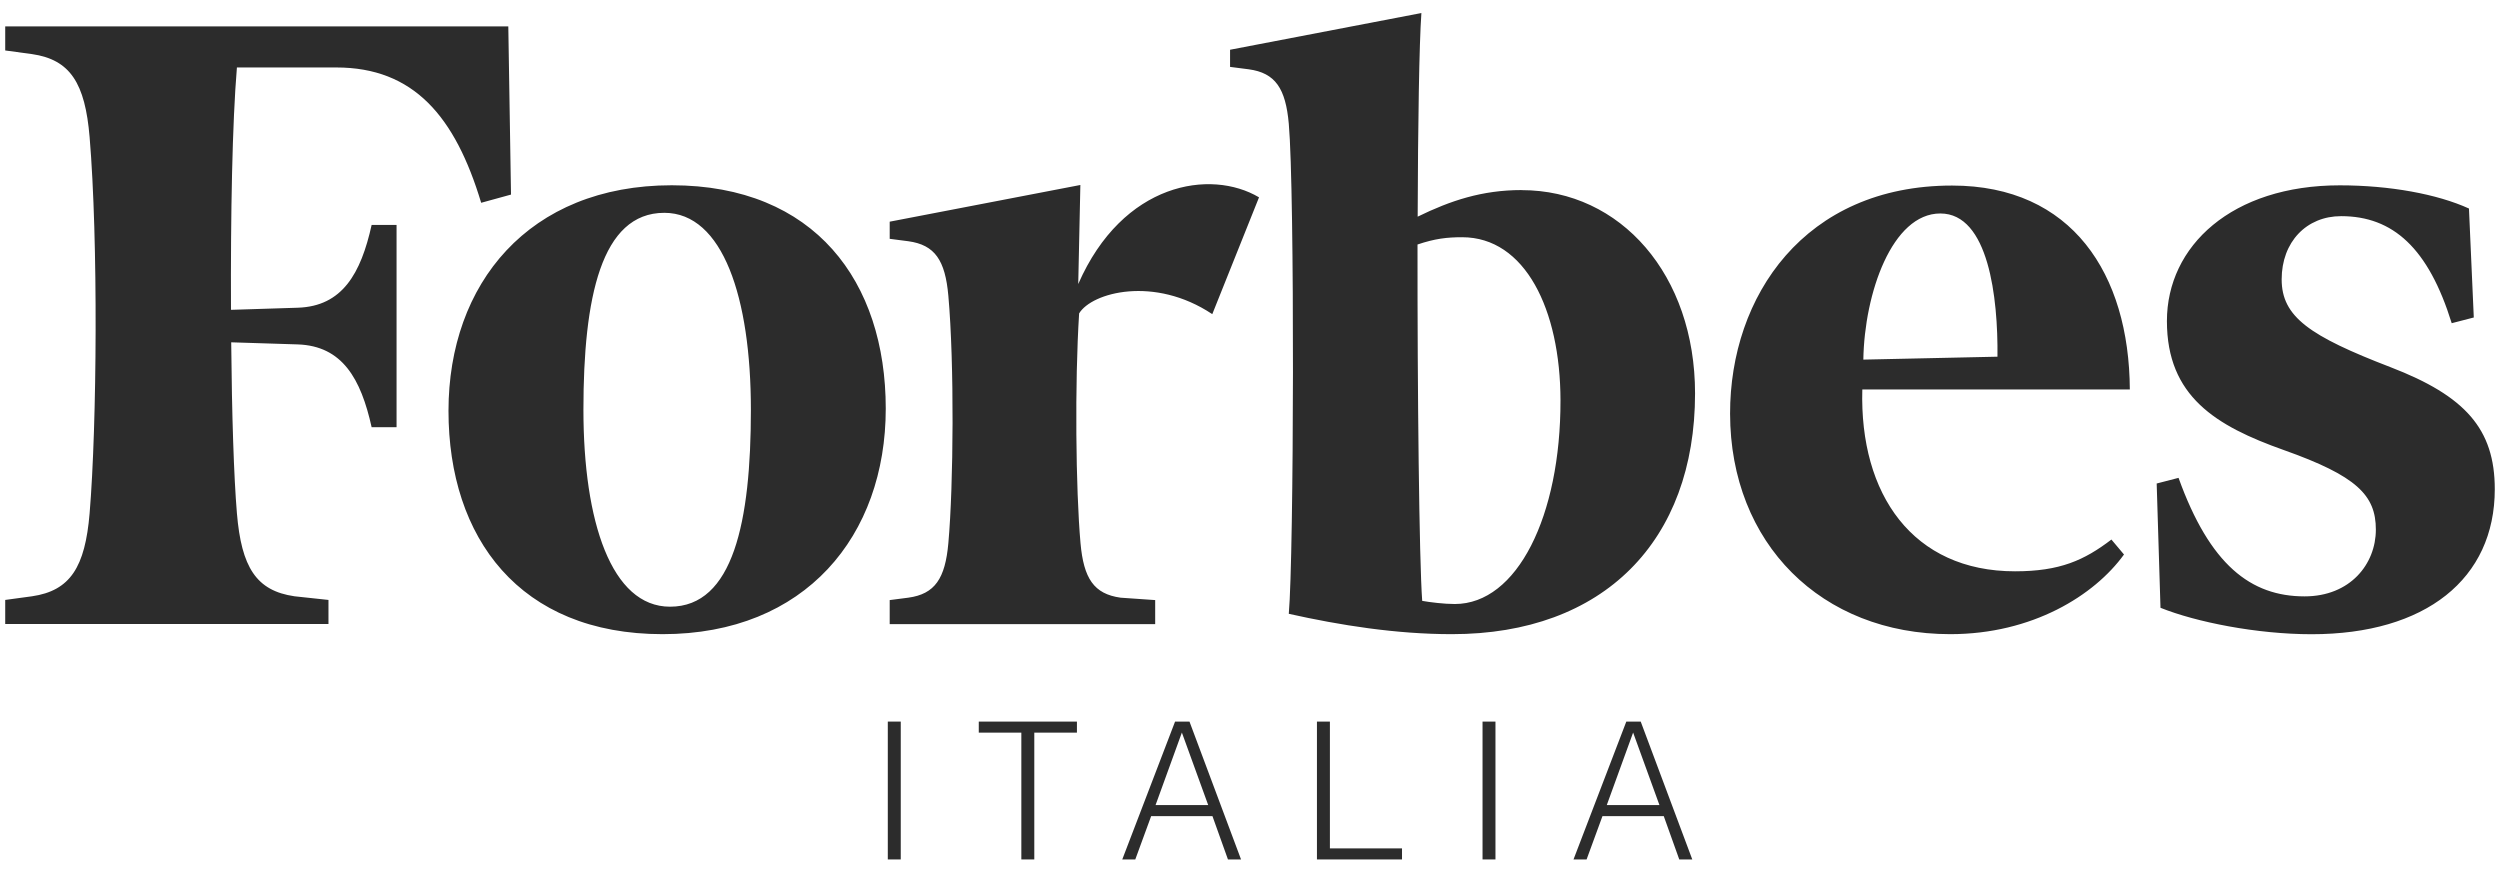 <?xml version="1.0" encoding="UTF-8" standalone="no"?>
<svg
   width="149"
   height="52"
   viewBox="0 0 149 52"
   fill="none"
   version="1.1"
   id="svg1"
   sodipodi:docname="forbes-italia.svg"
   xmlns:sodipodi="http://sodipodi.sourceforge.net/DTD/sodipodi-0.dtd"
   xmlns="http://www.w3.org/2000/svg"
   xmlns:svg="http://www.w3.org/2000/svg">
  <defs
     id="defs1" />
  <sodipodi:namedview
     id="namedview1"
     pagecolor="#ffffff" />
  <g
     id="Group 1321318155">
    <path
       id="Vector"
       d="M90.682 11.328C88.333 11.328 86.45 11.956 84.493 12.913C84.51 7.4 84.584 2.596 84.715 0.777L73.312 2.965V3.987L74.424 4.13C76.01 4.346 76.625 5.269 76.812 7.378C77.17 11.419 77.117 33.11 76.812 36.583C79.881 37.268 83.207 37.796 86.532 37.796C95.581 37.796 101.025 32.239 101.025 23.447C101.025 16.396 96.606 11.332 90.686 11.332L90.682 11.328ZM86.707 35.999C86.062 35.999 85.225 35.895 84.763 35.812C84.584 33.378 84.475 23.338 84.484 14.572C85.53 14.221 86.232 14.139 87.147 14.139C90.891 14.139 92.996 18.436 93.005 23.858C93.018 30.762 90.421 35.999 86.707 35.999ZM30.456 11.597L28.678 12.086C27.126 6.936 24.655 4.021 20.039 4.021H14.12C13.845 7.304 13.741 12.775 13.767 18.466L17.751 18.34C20.401 18.254 21.508 16.305 22.149 13.407H23.635V25.461H22.149C21.508 22.567 20.401 20.619 17.751 20.527L13.78 20.402C13.819 24.729 13.937 28.41 14.12 30.593C14.39 33.803 15.266 35.21 17.555 35.539L19.577 35.756V37.19H0.311V35.756L1.906 35.539C4.19 35.206 5.071 33.803 5.341 30.593C5.781 25.305 5.855 14.312 5.341 8.171C5.071 4.957 4.19 3.554 1.906 3.224L0.311 3.008V1.574H30.295L30.456 11.592V11.597ZM40.037 11.042C48.559 11.042 52.791 16.781 52.791 24.352C52.791 31.923 48.009 37.796 39.488 37.796C30.966 37.796 26.73 32.057 26.73 24.486C26.73 16.915 31.507 11.042 40.037 11.042ZM39.593 12.684C35.827 12.684 34.772 17.747 34.772 24.421C34.772 31.096 36.441 36.159 39.933 36.159C43.699 36.159 44.753 31.096 44.753 24.421C44.753 17.747 43.084 12.684 39.593 12.684ZM103.113 24.655C103.105 17.652 107.555 11.059 116.342 11.059C123.491 11.059 126.899 16.326 126.938 23.213H110.994C110.82 29.463 114.002 34.05 120.095 34.05C122.776 34.05 124.223 33.391 125.84 32.157L126.59 33.049C124.824 35.487 121.133 37.796 116.233 37.796C108.553 37.796 103.122 32.391 103.113 24.655ZM111.055 21.433L119.049 21.259C119.088 17.743 118.522 12.723 115.645 12.723C112.768 12.723 111.12 17.474 111.055 21.428V21.433ZM147.425 18.925L146.122 19.263C144.735 14.789 142.621 12.883 139.531 12.883C137.469 12.883 135.987 14.416 135.987 16.651C135.987 18.886 137.657 20.029 142.473 21.883C146.928 23.598 148.689 25.565 148.689 29.155C148.689 34.504 144.565 37.8 137.77 37.8C134.514 37.8 130.888 37.077 128.765 36.224L128.538 28.817L129.841 28.48C131.707 33.66 134.139 35.544 137.352 35.544C140.076 35.544 141.601 33.616 141.601 31.563C141.601 29.51 140.455 28.363 136.109 26.821C132.069 25.387 129.148 23.624 129.148 19.137C129.148 14.65 133.032 11.046 139.448 11.046C142.43 11.046 145.254 11.566 147.15 12.428L147.438 18.929L147.425 18.925ZM72.249 18.721C68.796 16.422 65.078 17.426 64.316 18.678C64.05 22.823 64.115 29.177 64.398 32.369C64.586 34.478 65.196 35.401 66.787 35.622L68.849 35.765V37.198H53.026V35.765L54.133 35.622C55.724 35.405 56.335 34.478 56.522 32.369C56.832 28.891 56.88 21.667 56.522 17.63C56.335 15.516 55.724 14.594 54.133 14.377L53.026 14.234V13.212L64.39 11.025L64.263 16.928C66.918 10.86 72.162 10.055 75.038 11.761L72.253 18.721H72.249Z"
       fill="white"
       style="fill:#2c2c2c" />
    <g
       id="Group">
      <path
         id="Vector_2"
         d="M52.913 51.223V43.006H53.685V51.223H52.913Z"
         fill="white"
         style="fill:#2c2c2c" />
      <path
         id="Vector_3"
         d="M58.335 43.007H64.185V43.665H61.644V51.223H60.872V43.665H58.335V43.007Z"
         fill="white"
         style="fill:#2c2c2c" />
      <path
         id="Vector_4"
         d="M66.887 51.223L70.034 43.007H70.893L73.966 51.223H73.186L72.262 48.641H68.609L67.663 51.223H66.887ZM68.866 47.983H72.009L70.44 43.66L68.871 47.983H68.866Z"
         fill="white"
         style="fill:#2c2c2c" />
      <path
         id="Vector_5"
         d="M78.49 51.223V43.007H79.262V50.564H83.56V51.223H78.49Z"
         fill="white"
         style="fill:#2c2c2c" />
      <path
         id="Vector_6"
         d="M88.359 51.223V43.007H89.13V51.223H88.359Z"
         fill="white"
         style="fill:#2c2c2c" />
      <path
         id="Vector_7"
         d="M93.781 51.223L96.928 43.007H97.787L100.86 51.223H100.084L99.16 48.641H95.507L94.561 51.223H93.785H93.781ZM95.76 47.983H98.903L97.334 43.66L95.764 47.983H95.76Z"
         fill="white"
         style="fill:#2c2c2c" />
    </g>
  </g>
</svg>
